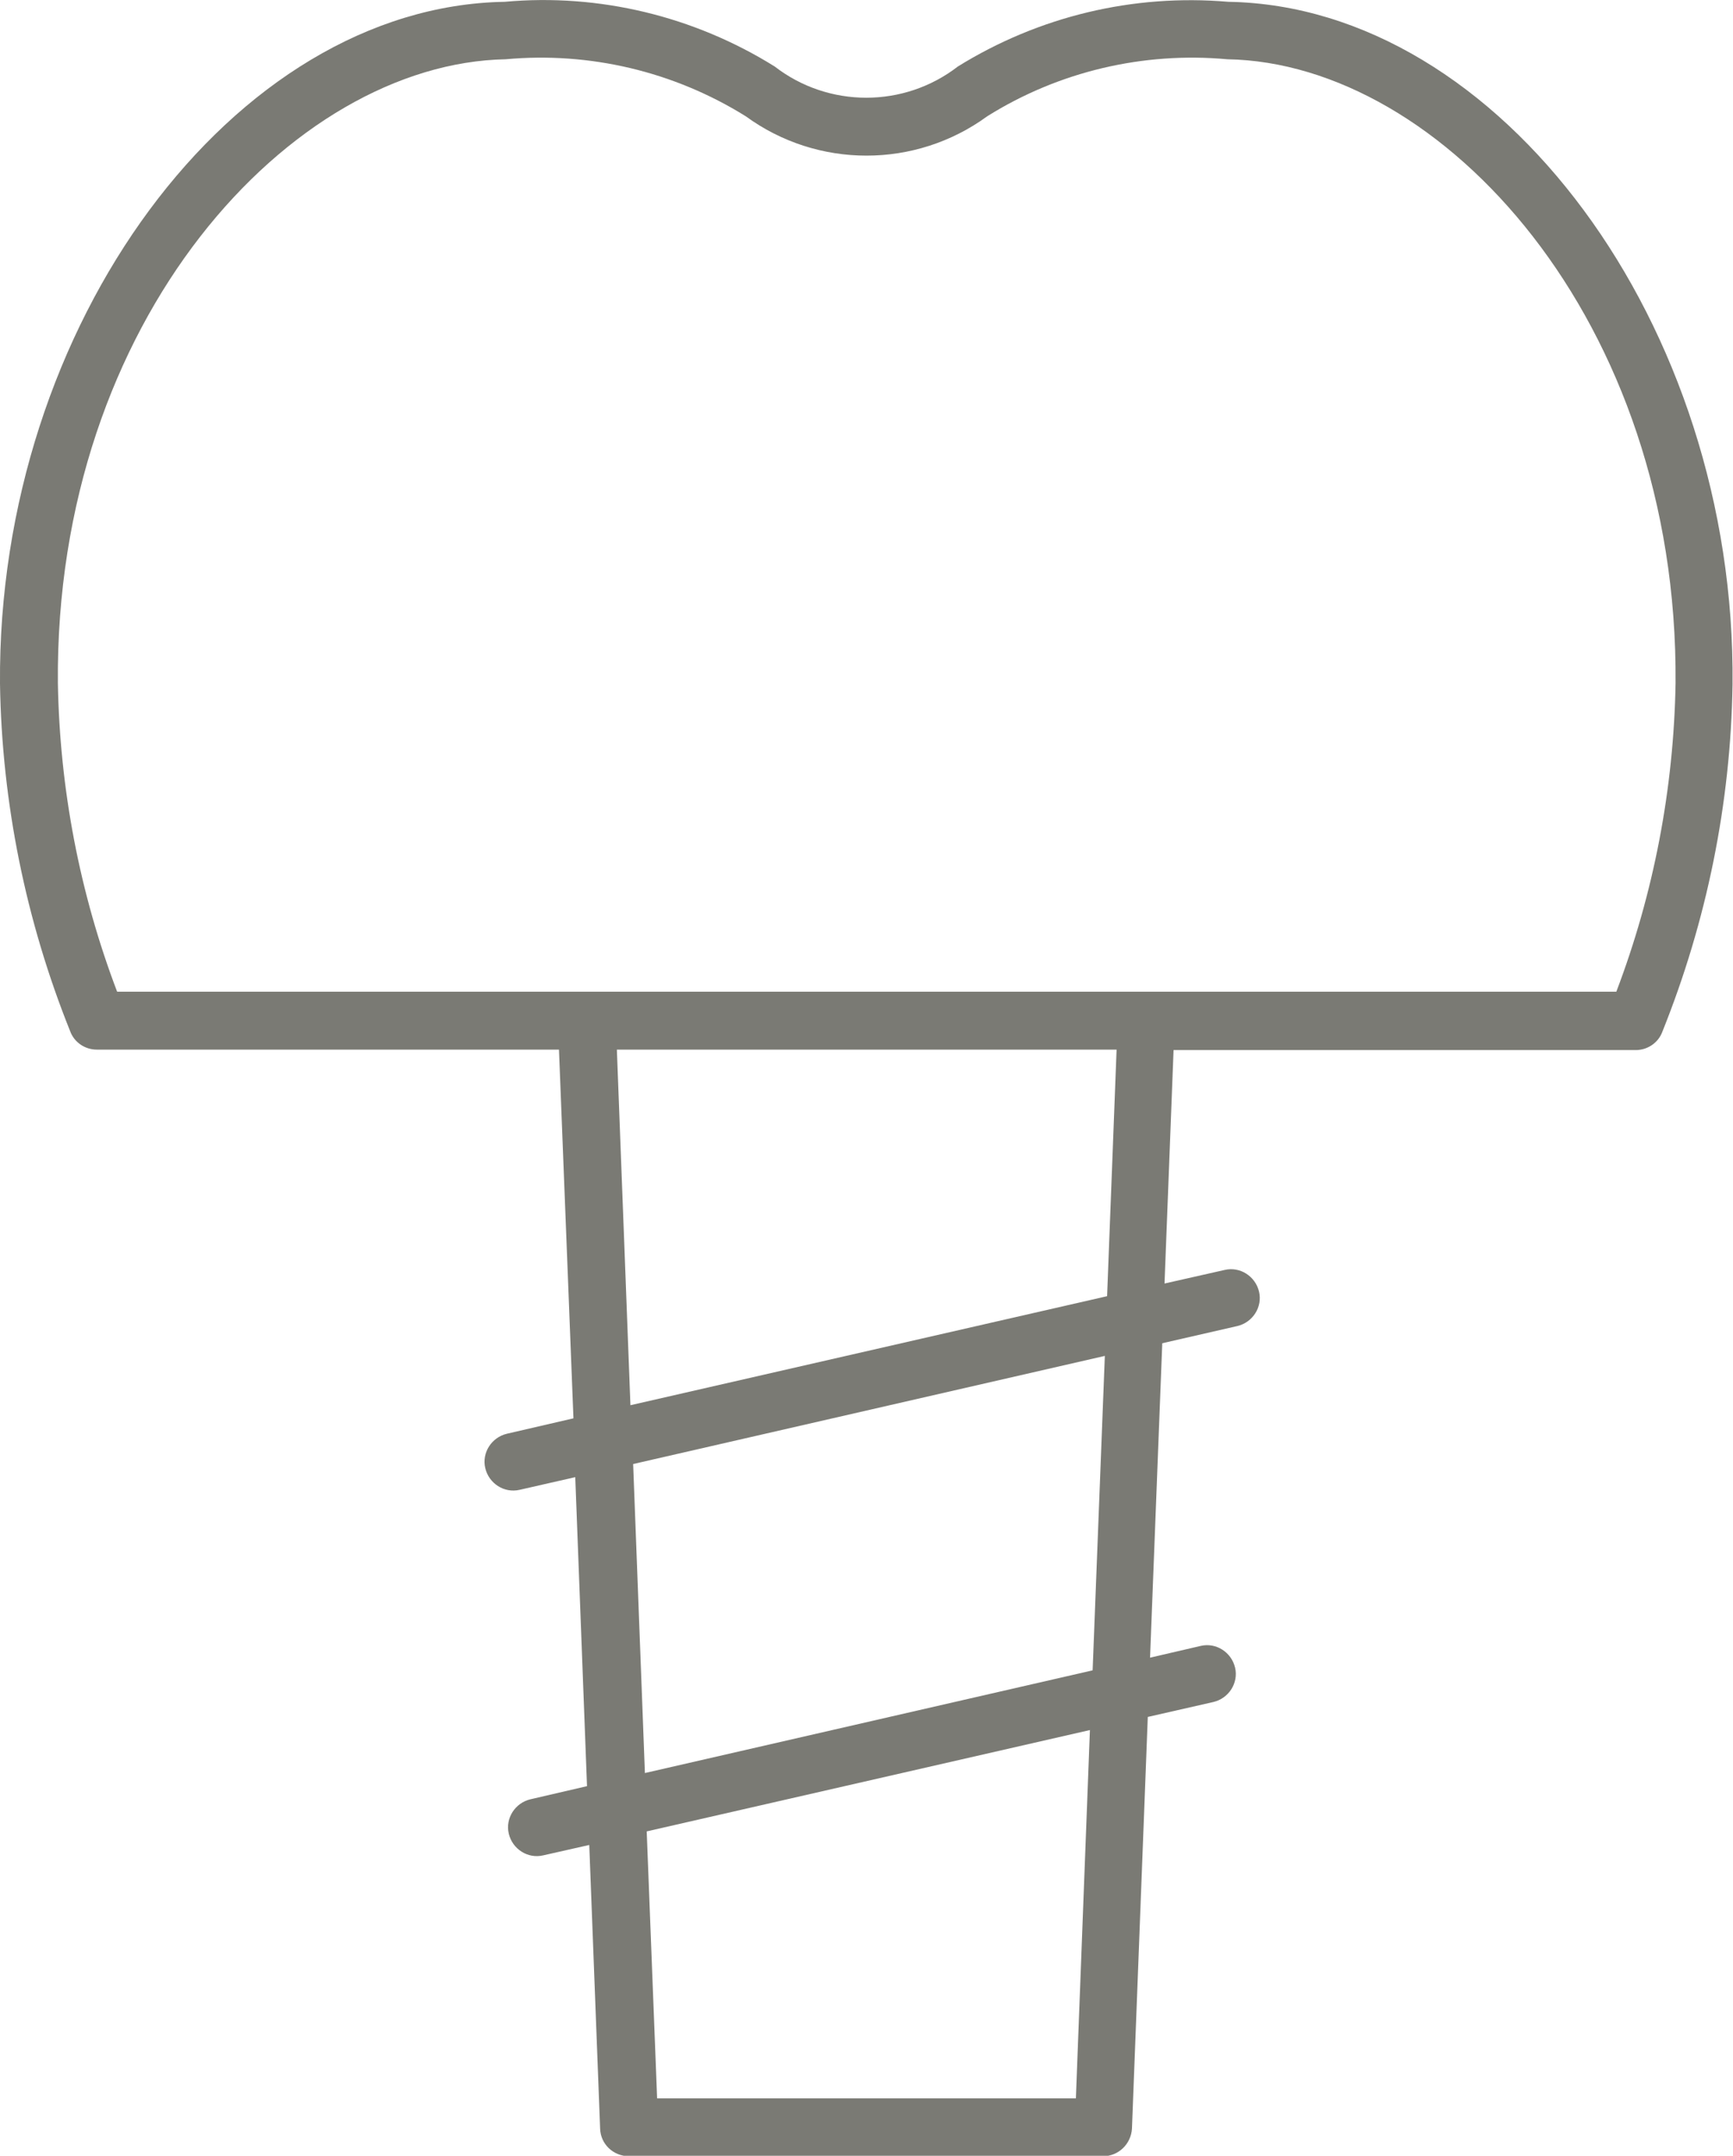<?xml version="1.0" encoding="UTF-8"?><svg id="_イヤー_1" xmlns="http://www.w3.org/2000/svg" viewBox="0 0 38.32 47.65"><defs><style>.cls-1{fill:#7a7a74;}</style></defs><path id="_ス_5" class="cls-1" d="M27.16,.04c-2.1-.18-4.19,.32-5.98,1.43-1.19,.92-2.86,.92-4.05,0C15.35,.36,13.25-.15,11.16,.04,5.15,.14-.06,7.19,0,15.11c.04,2.63,.57,5.24,1.55,7.68,.09,.25,.33,.41,.59,.41H12.36l.32,8.15-1.47,.34c-.34,.08-.56,.42-.48,.76s.42,.56,.76,.48h0l1.23-.28,.26,6.83-1.25,.29c-.34,.08-.56,.42-.48,.76s.42,.56,.76,.48h0l1.02-.23,.24,6.27c.01,.34,.29,.61,.64,.61h10.48c.34,0,.62-.27,.64-.61l.35-9.1,1.45-.33c.34-.08,.56-.42,.48-.76s-.42-.56-.76-.48h0l-1.12,.26,.27-6.95,1.66-.38c.34-.08,.56-.42,.48-.76s-.42-.56-.76-.48h0l-1.33,.3,.2-5.16h10.22c.26,0,.5-.16,.59-.41,.98-2.44,1.51-5.04,1.55-7.67C38.39,7.19,33.17,.14,27.16,.04Zm-3.37,46.34H14.53l-.23-5.9,9.8-2.24-.31,8.14Zm.37-9.46l-9.9,2.27-.26-6.83,10.43-2.39-.27,6.95Zm-10.22-5.86l-.3-7.86h11.05l-.21,5.45-10.54,2.41Zm21.8-9.14H2.59c-.83-2.18-1.27-4.49-1.31-6.82C1.21,7.08,6.44,1.4,11.18,1.31c1.86-.17,3.72,.27,5.31,1.26,1.59,1.16,3.75,1.16,5.34,0,1.58-.99,3.45-1.43,5.31-1.26,4.74,.08,9.97,5.77,9.91,13.79-.04,2.33-.48,4.64-1.31,6.82h0Z"/></svg>